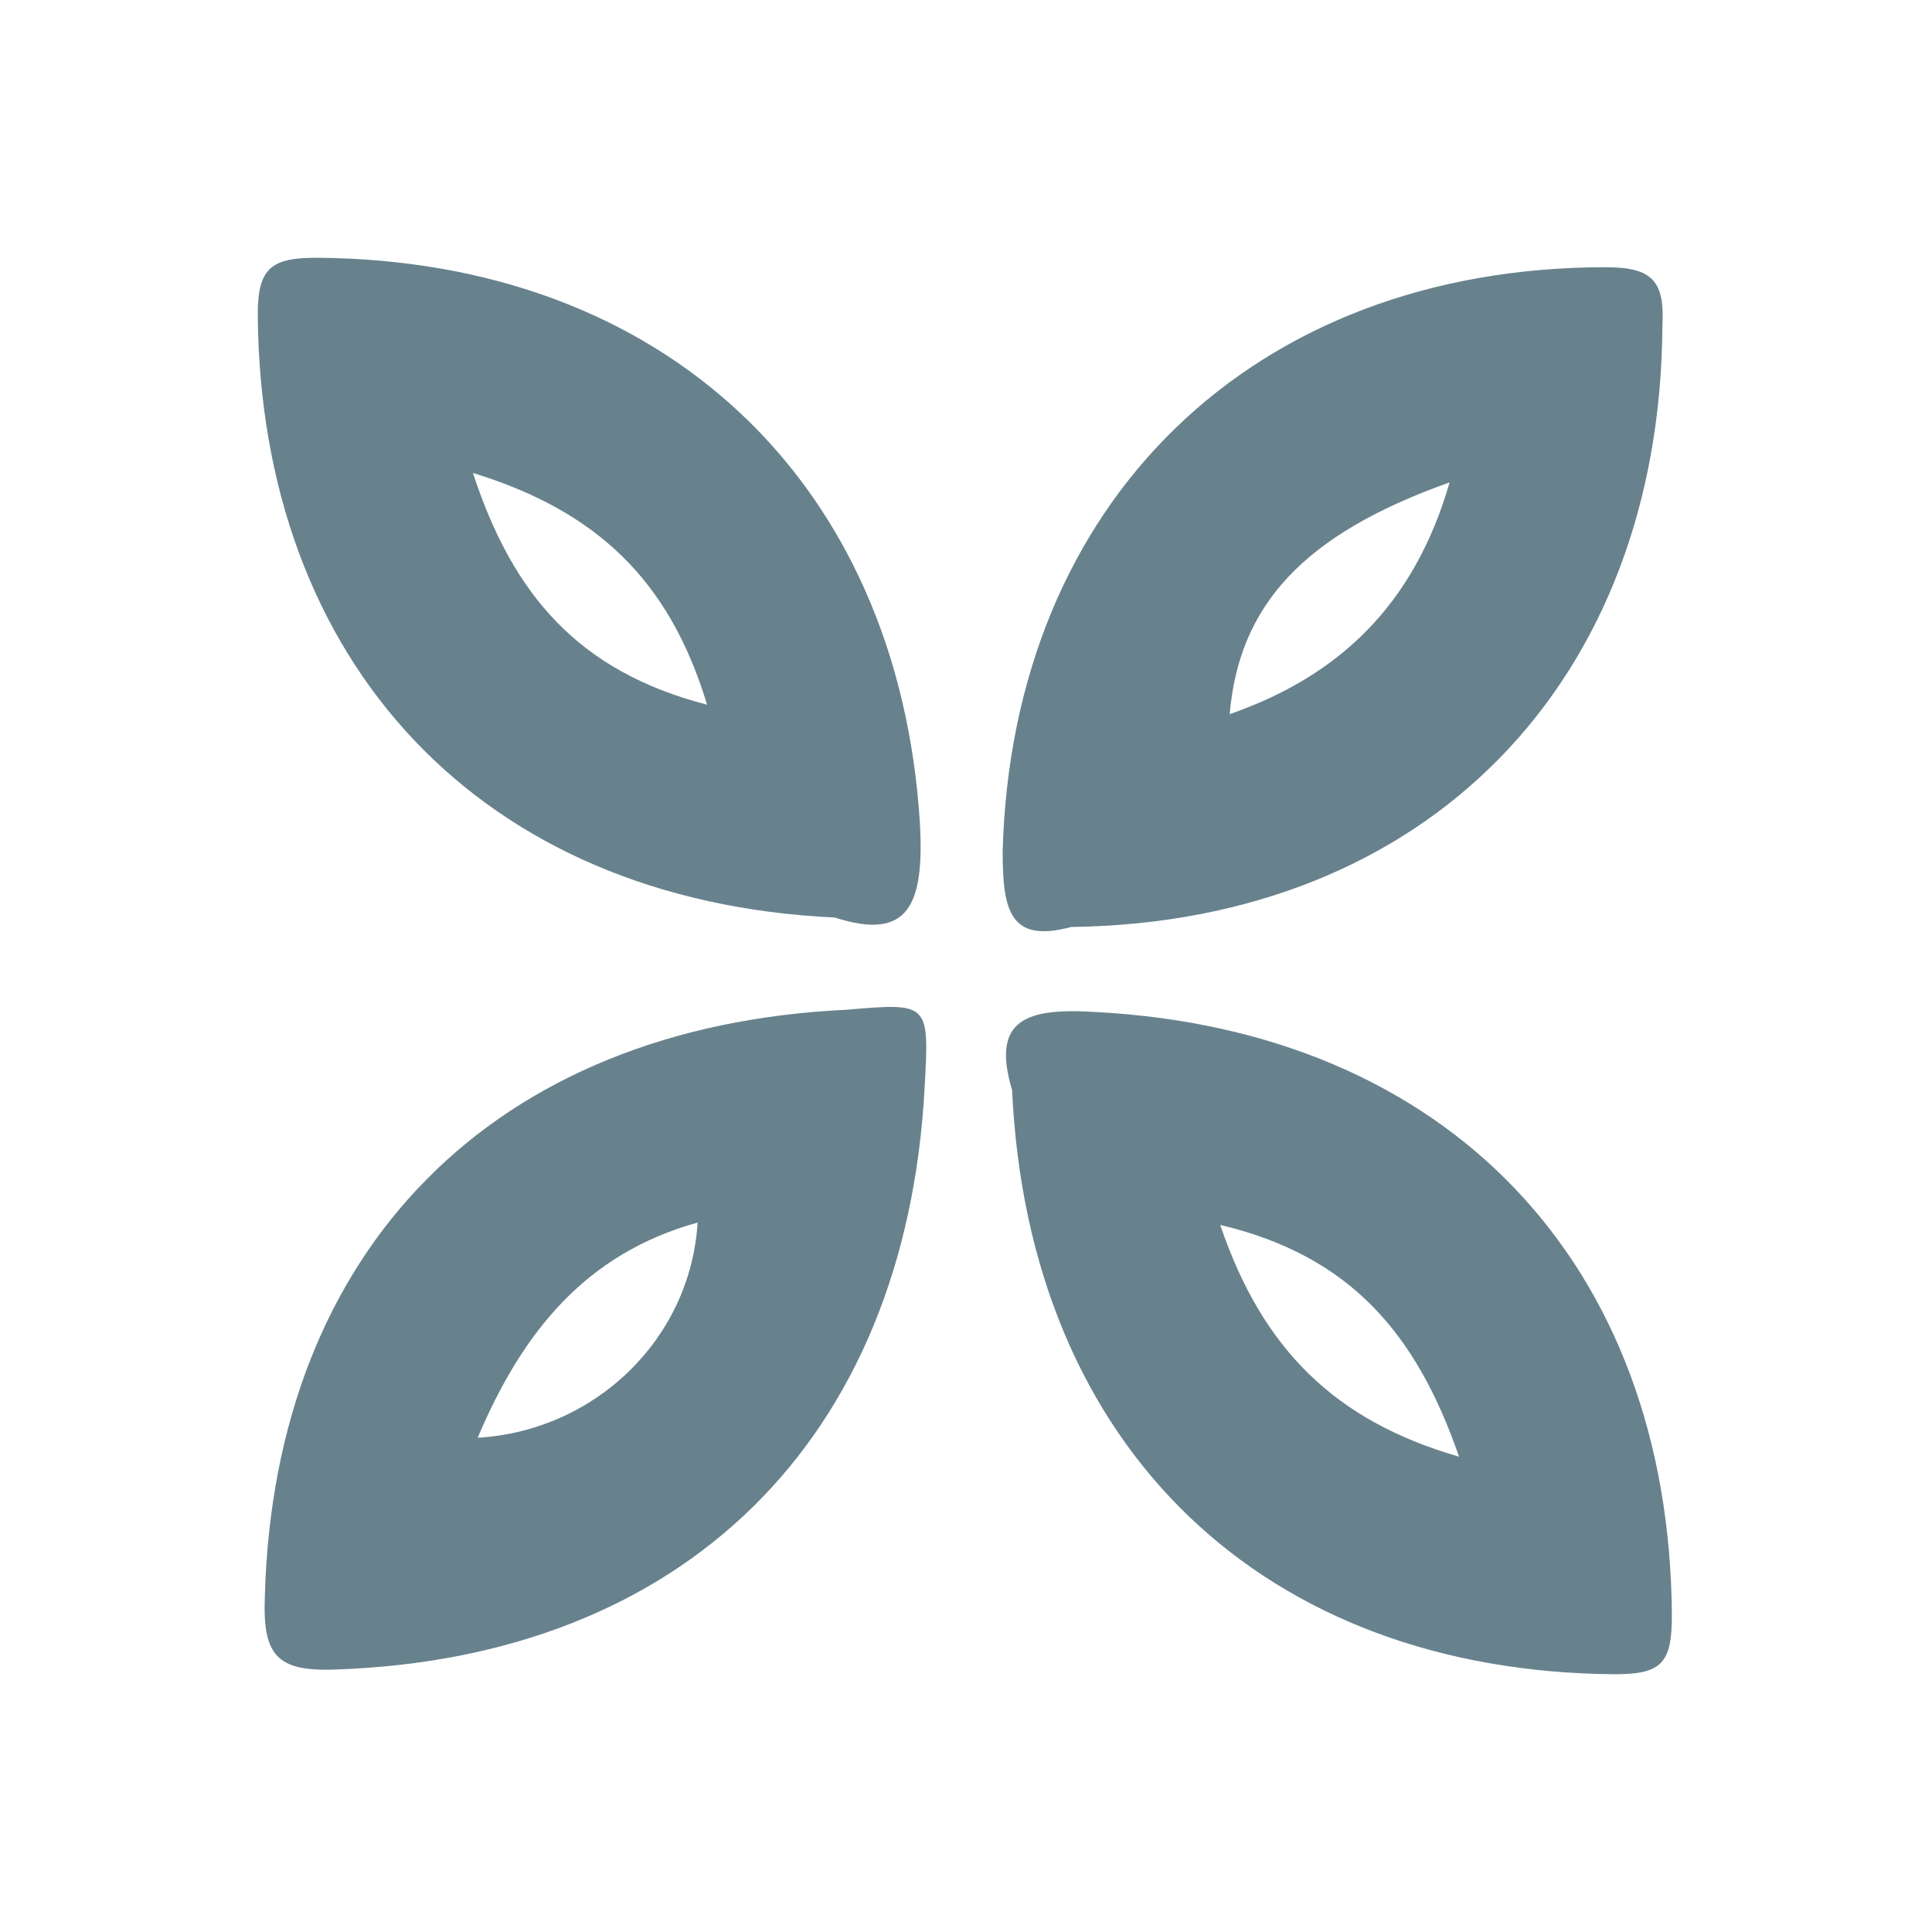<?xml version="1.0" encoding="UTF-8"?> <svg xmlns="http://www.w3.org/2000/svg" xmlns:xlink="http://www.w3.org/1999/xlink" version="1.1" id="Слой_1" x="0px" y="0px" viewBox="0 0 81.7 81.7" style="enable-background:new 0 0 81.7 81.7;" xml:space="preserve"> <style type="text/css"> .st0{fill:#68828D;} </style> <path class="st0" d="M39.1,46c-0.8,14.9-10.2,24.1-24.9,24.6c-2.5,0.1-3.1-0.6-3-3.1c0.4-14.7,9.7-24.1,24.6-24.8 C39.3,42.4,39.3,42.4,39.1,46z M20.2,60.8c5-0.3,9-4.2,9.3-9.1C24.8,53,22.1,56.3,20.2,60.8z"></path> <path class="st0" d="M45.3,39.2c-2.6,0.7-2.9-0.7-2.9-3.2C42.8,21.2,53,11.3,67.9,11.3c2,0,2.5,0.6,2.4,2.5 C70.2,28.8,60.4,39,45.3,39.2z M61.3,20.4c-6.2,2.2-8.9,5.2-9.3,9.8C56.6,28.6,59.8,25.6,61.3,20.4z"></path> <path class="st0" d="M35.3,38.8c-15-0.7-24.3-10.8-24.4-25.5c0-2,0.6-2.4,2.5-2.4C28.1,11,38,20.4,38.9,34.8 C39.1,38.3,38.4,39.8,35.3,38.8z M20,20c1.7,5.2,4.5,8.4,9.9,9.8C28.3,24.5,25.2,21.6,20,20z"></path> <path class="st0" d="M42.8,46.1c-0.9-3,0.6-3.5,3.6-3.3c14.8,0.8,24.2,10.6,24.3,25.5c0,2-0.4,2.5-2.4,2.5 C53.5,70.7,43.5,61.3,42.8,46.1z M61.7,61.6c-1.8-5.2-4.6-8.5-10.1-9.8C53.4,57.1,56.5,60.1,61.7,61.6z"></path> </svg> 